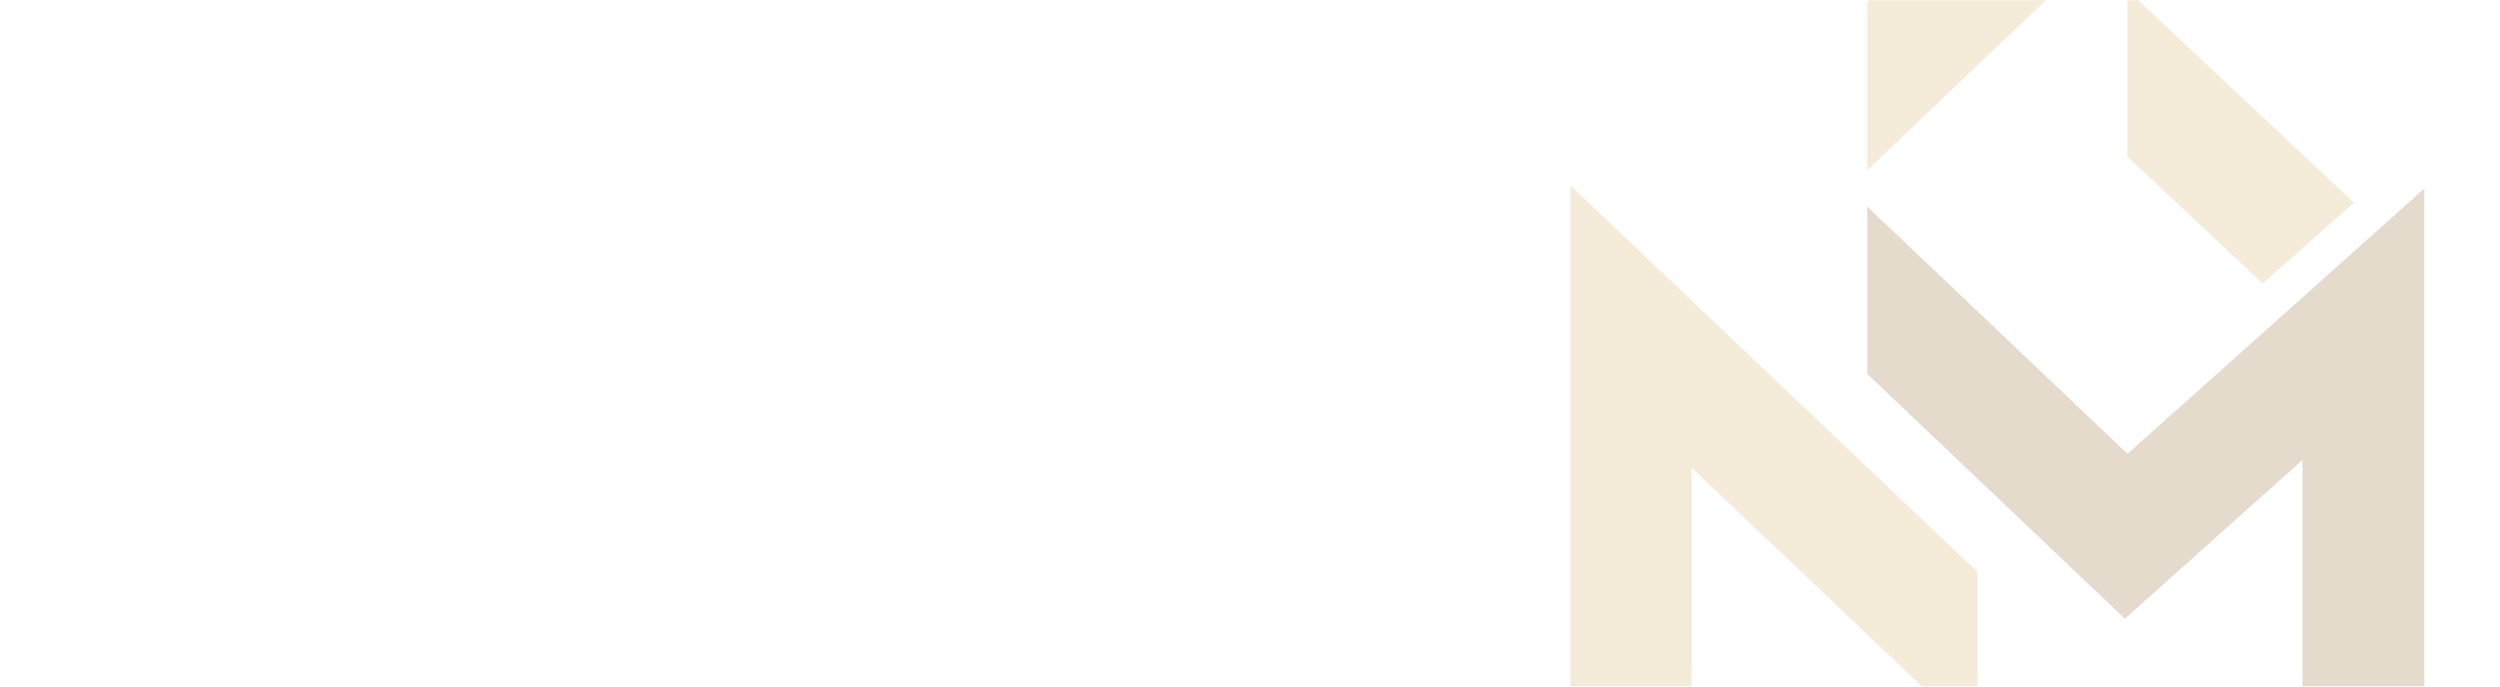 <svg width="1420" height="390" viewBox="0 0 1420 390" fill="none" xmlns="http://www.w3.org/2000/svg">
<mask id="mask0_7_4" style="mask-type:alpha" maskUnits="userSpaceOnUse" x="0" y="0" width="1420" height="390">
<rect width="1420" height="390" fill="#F7F5F1"/>
</mask>
<g mask="url(#mask0_7_4)">
<g opacity="0.2">
<path d="M1060.62 117.365L1208.43 257.781L1377 107.108V423.487H1307.84V261.226L1206.94 351.426L1060.62 212.42V117.365Z" fill="#774C00"/>
<path d="M892 423.487V105.369L1123.2 324.899V419.827L960.842 265.657V423.487H892Z" fill="#CB9941"/>
<path d="M1060.62 96.677L1208.38 -44.108V-136.639L1206.89 -138L1060.62 1.372V96.677Z" fill="#CB9941"/>
<path d="M1285.15 160.996L1208.38 88.949V-2.823L1209.91 -4.147L1337.02 115.162L1285.15 160.996Z" fill="#CB9941"/>
</g>
</g>
</svg>
